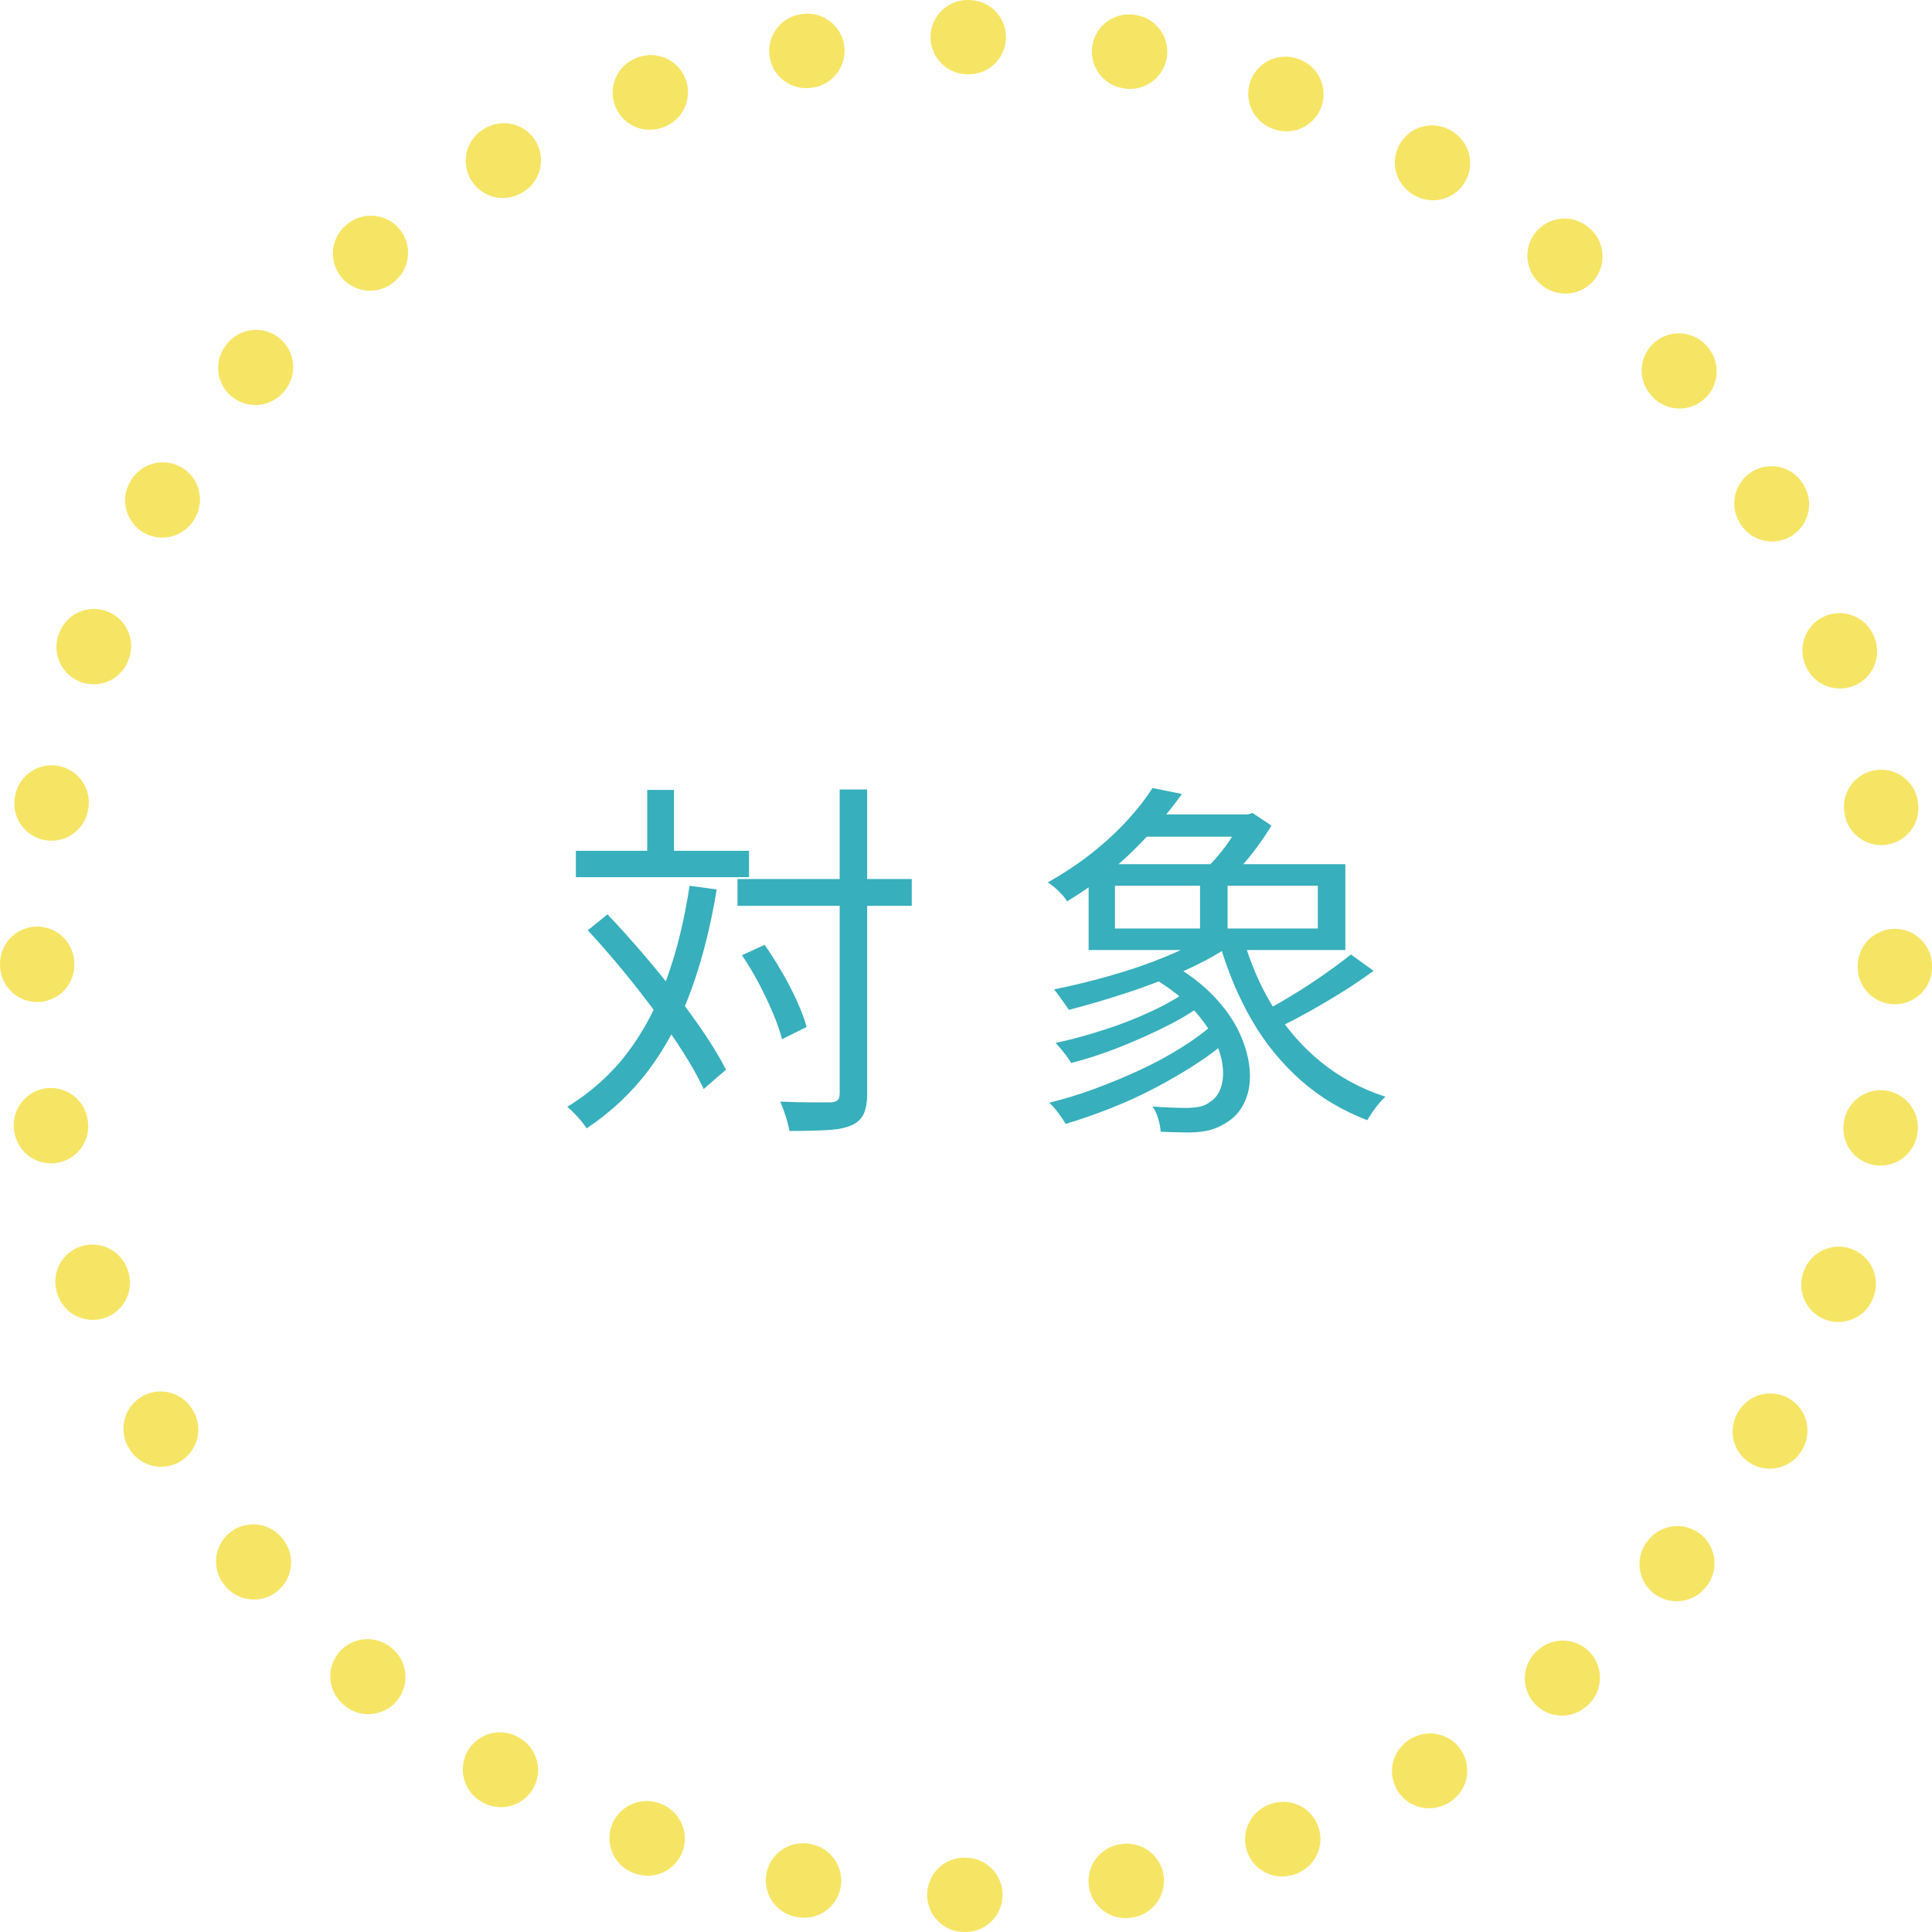 <?xml version="1.0" encoding="UTF-8"?><svg id="_レイヤー_1" xmlns="http://www.w3.org/2000/svg" viewBox="0 0 104 104"><defs><style>.cls-1{fill:none;stroke:#f6e565;stroke-dasharray:0 0 .06 8.67;stroke-linecap:round;stroke-miterlimit:10;stroke-width:4px;}.cls-2{fill:#37afbc;stroke-width:0px;}</style></defs><circle class="cls-1" cx="52" cy="52" r="50"/><path class="cls-2" d="m37.12,47.68l1.46.2c-.33,2.01-.79,3.82-1.38,5.43-.59,1.61-1.34,3.03-2.26,4.26-.92,1.23-2.04,2.29-3.36,3.17-.07-.11-.16-.23-.28-.38-.12-.15-.25-.29-.39-.43-.14-.14-.26-.26-.37-.35,1.28-.79,2.35-1.75,3.22-2.89.87-1.14,1.57-2.46,2.12-3.97.55-1.51.96-3.19,1.24-5.04Zm-6.12-1.88h9.32v1.42h-9.32v-1.42Zm.64,4.28l1.06-.86c.61.64,1.23,1.33,1.86,2.06.63.73,1.23,1.47,1.81,2.22s1.1,1.47,1.57,2.17c.47.7.85,1.34,1.14,1.91l-1.2,1.04c-.28-.6-.65-1.26-1.1-1.97-.45-.71-.96-1.45-1.53-2.21-.57-.76-1.16-1.52-1.78-2.27-.62-.75-1.23-1.45-1.83-2.09Zm3.2-7.56h1.44v4.12h-1.44v-4.12Zm4.86,4.8h9.38v1.44h-9.38v-1.44Zm.24,4.1l1.22-.56c.32.45.63.95.94,1.48.31.53.58,1.06.81,1.57.23.51.4.97.51,1.37l-1.32.66c-.11-.41-.27-.88-.49-1.4-.22-.52-.47-1.05-.76-1.6-.29-.55-.59-1.05-.91-1.52Zm5.26-8.92h1.48v16.36c0,.49-.07.87-.2,1.13-.13.26-.35.46-.66.59-.29.13-.71.22-1.25.25s-1.23.05-2.07.05c-.03-.15-.07-.31-.12-.5-.05-.19-.11-.38-.18-.57-.07-.19-.13-.36-.2-.51.63.03,1.19.04,1.7.04h1.02c.17-.01.3-.05.37-.12.07-.07.11-.19.11-.36v-16.36Z"/><path class="cls-2" d="m62.04,42.42l1.58.32c-.71,1-1.57,2.01-2.59,3.02-1.02,1.01-2.22,1.93-3.59,2.76-.07-.12-.16-.25-.29-.38-.13-.13-.25-.26-.38-.37-.13-.11-.25-.2-.37-.27.88-.49,1.68-1.03,2.4-1.6.72-.57,1.35-1.16,1.9-1.76.55-.6.99-1.17,1.34-1.72Zm3.32,12.66l1.1.58c-.55.52-1.18,1.02-1.9,1.5s-1.49.93-2.3,1.36c-.81.43-1.64.81-2.48,1.14-.84.33-1.65.61-2.42.84-.09-.17-.23-.37-.4-.6-.17-.23-.33-.41-.48-.54.77-.19,1.58-.43,2.42-.74.84-.31,1.66-.65,2.46-1.02.8-.37,1.55-.78,2.24-1.21.69-.43,1.28-.87,1.76-1.31Zm-.18-4.84l1.16.58c-.72.51-1.58.98-2.58,1.43s-2.04.85-3.12,1.2c-1.08.35-2.11.66-3.1.91-.05-.08-.13-.19-.23-.33-.1-.14-.2-.28-.3-.42-.1-.14-.19-.26-.27-.35,1-.2,2.02-.45,3.07-.75,1.05-.3,2.04-.64,2.98-1.03.94-.39,1.74-.8,2.39-1.24Zm-1.16,3.02l1.06.54c-.59.48-1.3.94-2.15,1.37-.85.43-1.73.83-2.64,1.19s-1.79.65-2.63.86c-.09-.16-.22-.35-.39-.56-.17-.21-.32-.39-.45-.52.83-.17,1.69-.41,2.6-.7.91-.29,1.77-.63,2.58-1.01.81-.38,1.49-.77,2.02-1.17Zm-5.42-6.74h13.82v4.62h-13.82v-4.62Zm1.42,1.16v2.3h10.92v-2.3h-10.92Zm1.5-3.84h5.9v1.2h-5.9v-1.2Zm.44,8.74l1-.76c.96.55,1.75,1.15,2.37,1.8.62.65,1.09,1.32,1.4,2,.31.68.49,1.33.54,1.96.05.63-.03,1.18-.24,1.67-.21.49-.52.86-.93,1.13-.32.21-.63.36-.93.44s-.66.13-1.07.14c-.21,0-.46,0-.75-.01-.29,0-.58-.02-.87-.03-.01-.2-.06-.43-.13-.69-.07-.26-.18-.48-.31-.67.35.03.68.05,1,.06.32.01.59.02.8.02.25,0,.49-.02.71-.06.22-.04.42-.13.61-.28.33-.21.55-.57.64-1.07s.03-1.07-.19-1.72c-.22-.65-.63-1.31-1.22-2-.59-.69-1.4-1.33-2.43-1.93Zm2.64-5.5h1.48v3.56h-1.48v-3.56Zm2.24-3.24h.34l.24-.08,1.02.68c-.21.36-.47.74-.76,1.14-.29.4-.6.77-.91,1.12-.31.35-.62.65-.91.92-.13-.11-.31-.23-.53-.37-.22-.14-.41-.26-.57-.35.27-.24.54-.52.81-.84.27-.32.52-.65.74-1,.22-.35.4-.66.53-.94v-.28Zm.08,6.66c.39,1.36.93,2.61,1.63,3.74.7,1.13,1.55,2.11,2.56,2.93,1.01.82,2.16,1.44,3.47,1.87-.11.09-.22.21-.35.36-.13.15-.24.3-.35.46-.11.16-.2.31-.28.44-1.35-.52-2.54-1.23-3.57-2.14-1.03-.91-1.91-1.98-2.63-3.22-.72-1.24-1.3-2.61-1.74-4.12l1.26-.32Zm5.8.88l1.22.88c-.51.37-1.06.75-1.67,1.13-.61.38-1.22.74-1.83,1.08-.61.34-1.19.64-1.72.89l-.94-.78c.52-.27,1.08-.58,1.69-.95.61-.37,1.2-.75,1.77-1.15.57-.4,1.07-.77,1.48-1.1Z"/></svg>